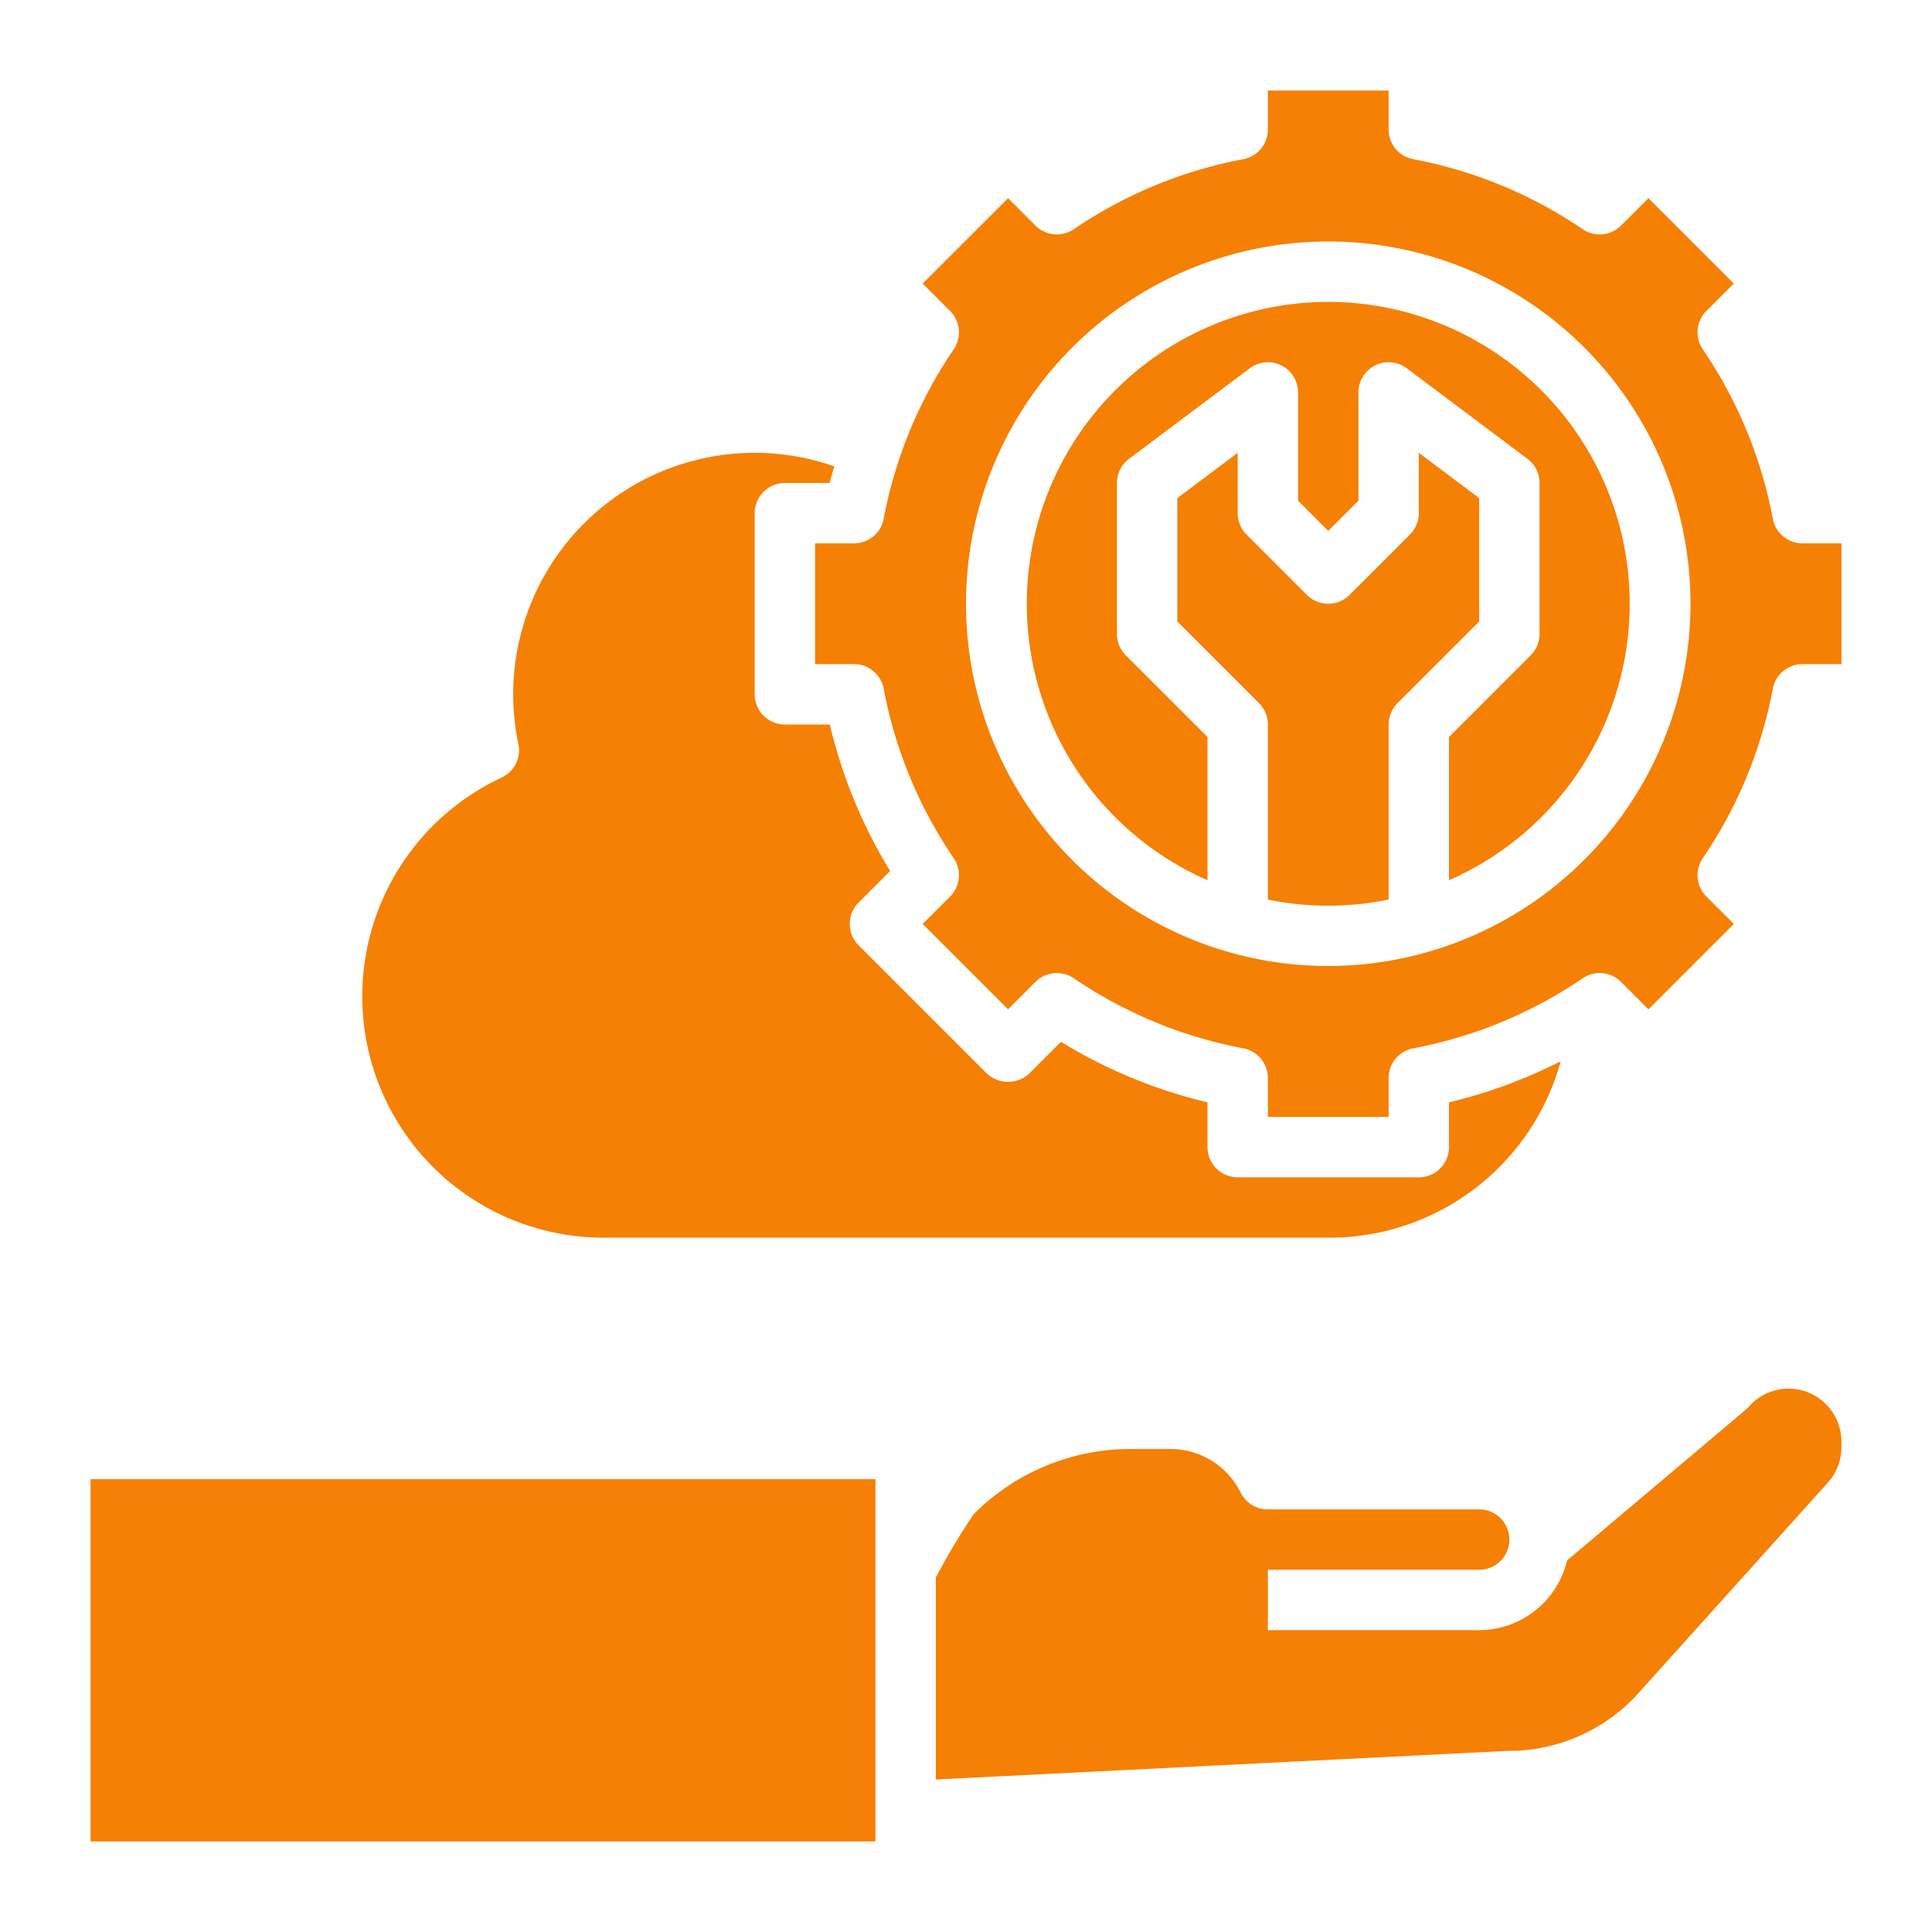 <svg xmlns="http://www.w3.org/2000/svg" xmlns:xlink="http://www.w3.org/1999/xlink" xmlns:svgjs="http://svgjs.dev/svgjs" viewBox="0 0 64 64" width="300" height="300"><g width="100%" height="100%" transform="matrix(1,0,0,1,0,0)"><g id="Layer_18" data-name="Layer 18"><path d="M49,16.5,47,15v2a1,1,0,0,1-.293.707l-2,2a1,1,0,0,1-1.414,0l-2-2A1,1,0,0,1,41,17V15l-2,1.5v4.086l2.707,2.707A1,1,0,0,1,42,24v5.8a10,10,0,0,0,4,0V24a1,1,0,0,1,.293-.707L49,20.586Z" fill="#f58004" fill-opacity="1" data-original-color="#000000ff" stroke="none" stroke-opacity="1"></path><path d="M20,41H44a7.942,7.942,0,0,0,7.7-5.844A16.864,16.864,0,0,1,48,36.517V38a1,1,0,0,1-1,1H41a1,1,0,0,1-1-1V36.517a16.757,16.757,0,0,1-4.854-2.005L34.1,35.557a1.029,1.029,0,0,1-1.414,0l-4.244-4.244a1,1,0,0,1,0-1.414l1.045-1.045a16.735,16.735,0,0,1-2-4.854H26a1,1,0,0,1-1-1V17a1,1,0,0,1,1-1h1.483c.045-.186.1-.366.155-.55A7.917,7.917,0,0,0,25,15a8,8,0,0,0-7.828,9.647,1,1,0,0,1-.555,1.112A7.995,7.995,0,0,0,20,41Z" fill="#f58004" fill-opacity="1" data-original-color="#000000ff" stroke="none" stroke-opacity="1"></path><path d="M44,10a10,10,0,0,0-4,19.159V24.414l-2.707-2.707A1,1,0,0,1,37,21V16a1,1,0,0,1,.4-.8l4-3A1,1,0,0,1,43,13v3.586l1,1,1-1V13a1,1,0,0,1,1.6-.8l4,3a1,1,0,0,1,.4.8v5a1,1,0,0,1-.293.707L48,24.414v4.745A10,10,0,0,0,44,10Z" fill="#f58004" fill-opacity="1" data-original-color="#000000ff" stroke="none" stroke-opacity="1"></path><path d="M59.709,18a1,1,0,0,1-.982-.813,14.824,14.824,0,0,0-2.32-5.615,1,1,0,0,1,.119-1.271l.91-.907-2.83-2.829-.908.908a1,1,0,0,1-1.269.12,14.855,14.855,0,0,0-5.616-2.32A1,1,0,0,1,46,4.291V3H42V4.291a1,1,0,0,1-.813.982,14.855,14.855,0,0,0-5.616,2.32,1,1,0,0,1-1.269-.12l-.908-.908-2.83,2.829.91.907a1,1,0,0,1,.119,1.271,14.824,14.824,0,0,0-2.32,5.615,1,1,0,0,1-.982.813H27v4h1.291a1,1,0,0,1,.982.813,14.817,14.817,0,0,0,2.32,5.615,1,1,0,0,1-.119,1.27l-.91.908,2.83,2.83.908-.91a1,1,0,0,1,1.269-.119,14.842,14.842,0,0,0,5.616,2.32,1,1,0,0,1,.813.982V37h4V35.709a1,1,0,0,1,.813-.982,14.842,14.842,0,0,0,5.616-2.32,1,1,0,0,1,1.269.119l.908.91,2.83-2.83-.91-.908a1,1,0,0,1-.119-1.27,14.817,14.817,0,0,0,2.32-5.615A1,1,0,0,1,59.709,22H61V18ZM44,32A12,12,0,1,1,56,20,12.013,12.013,0,0,1,44,32Z" fill="#f58004" fill-opacity="1" data-original-color="#000000ff" stroke="none" stroke-opacity="1"></path><rect x="3" y="49" width="26" height="12" fill="#f58004" fill-opacity="1" data-original-color="#000000ff" stroke="none" stroke-opacity="1"></rect><path d="M59.248,46a1.75,1.75,0,0,0-1.318.6,1.074,1.074,0,0,1-.108.105l-5.911,4.989A3,3,0,0,1,49,54H42V52h7a1,1,0,0,0,0-2H42a1,1,0,0,1-.9-.553A2.6,2.6,0,0,0,38.764,48H37.471a7.333,7.333,0,0,0-5.218,2.161A22.634,22.634,0,0,0,31,52.256v6.692L49.95,58a5.78,5.78,0,0,0,4.314-1.9l6.287-6.986A1.754,1.754,0,0,0,61,47.944v-.192A1.754,1.754,0,0,0,59.248,46Z" fill="#f58004" fill-opacity="1" data-original-color="#000000ff" stroke="none" stroke-opacity="1"></path></g></g></svg>